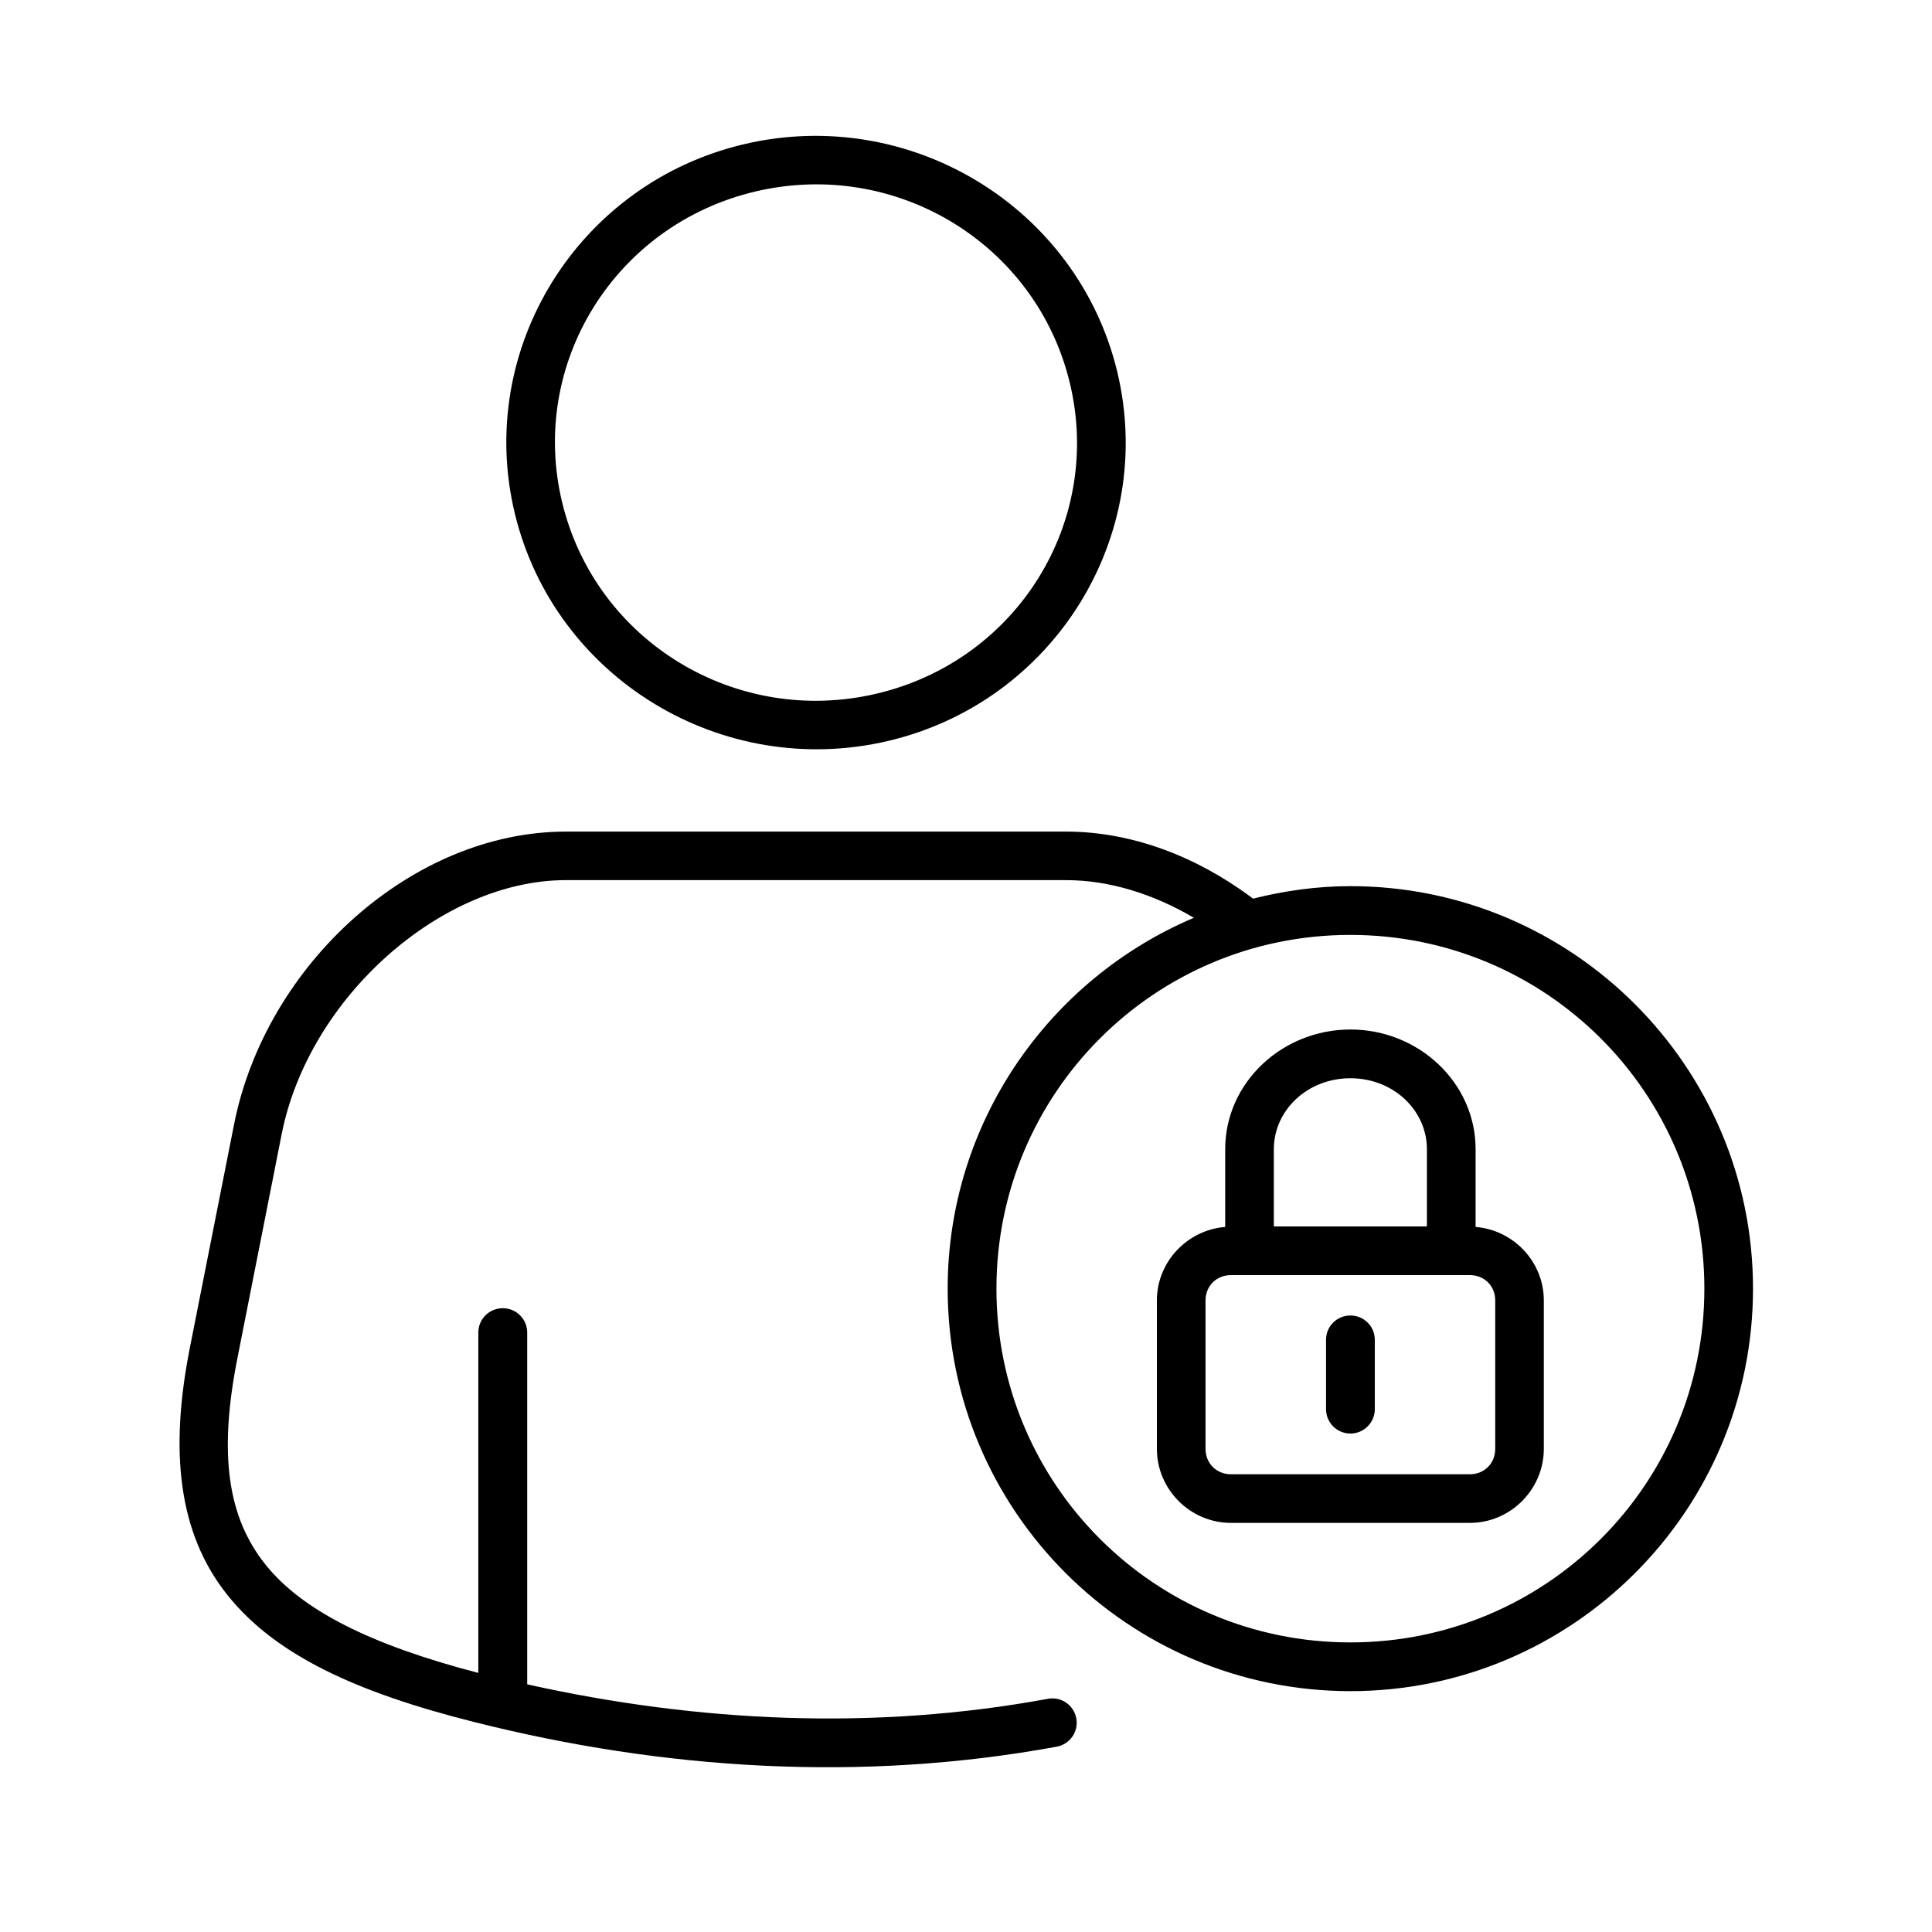<svg id="Layer_1" height="512" viewBox="0 0 90 90" width="512" xmlns="http://www.w3.org/2000/svg"><g clip-rule="evenodd" fill-rule="evenodd"><path d="m35.188 8.921c6.553-1.547 13.084 2.442 14.646 8.907 1.563 6.469-2.441 12.937-8.994 14.484-6.547 1.548-13.09-2.438-14.652-8.906-1.563-6.464 2.453-12.937 9-14.485zm-.532-2.203c-7.729 1.822-12.525 9.541-10.672 17.208 1.855 7.667 9.656 12.412 17.393 10.589 7.729-1.822 12.516-9.542 10.666-17.209-1.854-7.666-9.656-12.41-17.387-10.588z"/><path d="m62.908 43.552c9.119 0 16.488 7.364 16.488 16.479 0 9.12-7.369 16.479-16.488 16.479-9.121 0-16.49-7.36-16.49-16.479 0-9.115 7.369-16.485 16.49-16.479zm-36.549-4.813c-7.15 0-13.979 6.172-15.457 13.646l-2.062 10.421c-.953 4.838-.521 8.625 1.729 11.464 2.25 2.843 6.063 4.573 11.494 5.942 8.887 2.245 18.111 2.813 27.131 1.161.631-.098 1.063-.697.943-1.327-.115-.631-.734-1.042-1.359-.902-8.01 1.469-16.215 1.1-24.219-.681v-16.381c.004-.635-.516-1.151-1.152-1.14-.625.005-1.129.516-1.125 1.14v15.849c-5.02-1.307-8.229-2.921-9.932-5.068-1.744-2.197-2.178-5.114-1.287-9.614l2.059-10.421c1.265-6.37 7.446-11.828 13.237-11.828h23.303c2.012 0 4.068.645 5.953 1.754-6.729 2.85-11.469 9.521-11.469 17.276 0 10.344 8.412 18.75 18.762 18.75 10.344 0 18.754-8.407 18.754-18.75 0-10.337-8.41-18.75-18.754-18.75-1.568 0-3.09.219-4.543.583-.041-.036-.082-.072-.129-.104-2.537-1.869-5.521-3.02-8.574-3.02z"/><path d="m57.34 59.4h11.135c.672 0 1.178.505 1.178 1.178v6.916c0 .672-.506 1.183-1.178 1.183h-11.135c-.672 0-1.182-.511-1.182-1.183v-6.916c0-.672.51-1.178 1.182-1.178zm5.568-9.171c2.01 0 3.563 1.5 3.563 3.307v3.595h-7.131v-3.595c0-1.807 1.553-3.307 3.568-3.307zm0-2.271c-3.178 0-5.834 2.473-5.834 5.577v3.621c-1.766.141-3.182 1.625-3.182 3.422v6.916c0 1.891 1.557 3.448 3.447 3.448h11.135c1.887 0 3.443-1.558 3.443-3.448v-6.916c0-1.797-1.412-3.281-3.178-3.422v-3.621c.001-3.104-2.659-5.577-5.831-5.577z"/></g><path d="m62.893 61.281c-.631.005-1.131.521-1.121 1.15v3.213c0 .626.506 1.136 1.137 1.136.625 0 1.135-.51 1.135-1.136v-3.213c.009-.64-.511-1.16-1.151-1.15z"/></svg>
